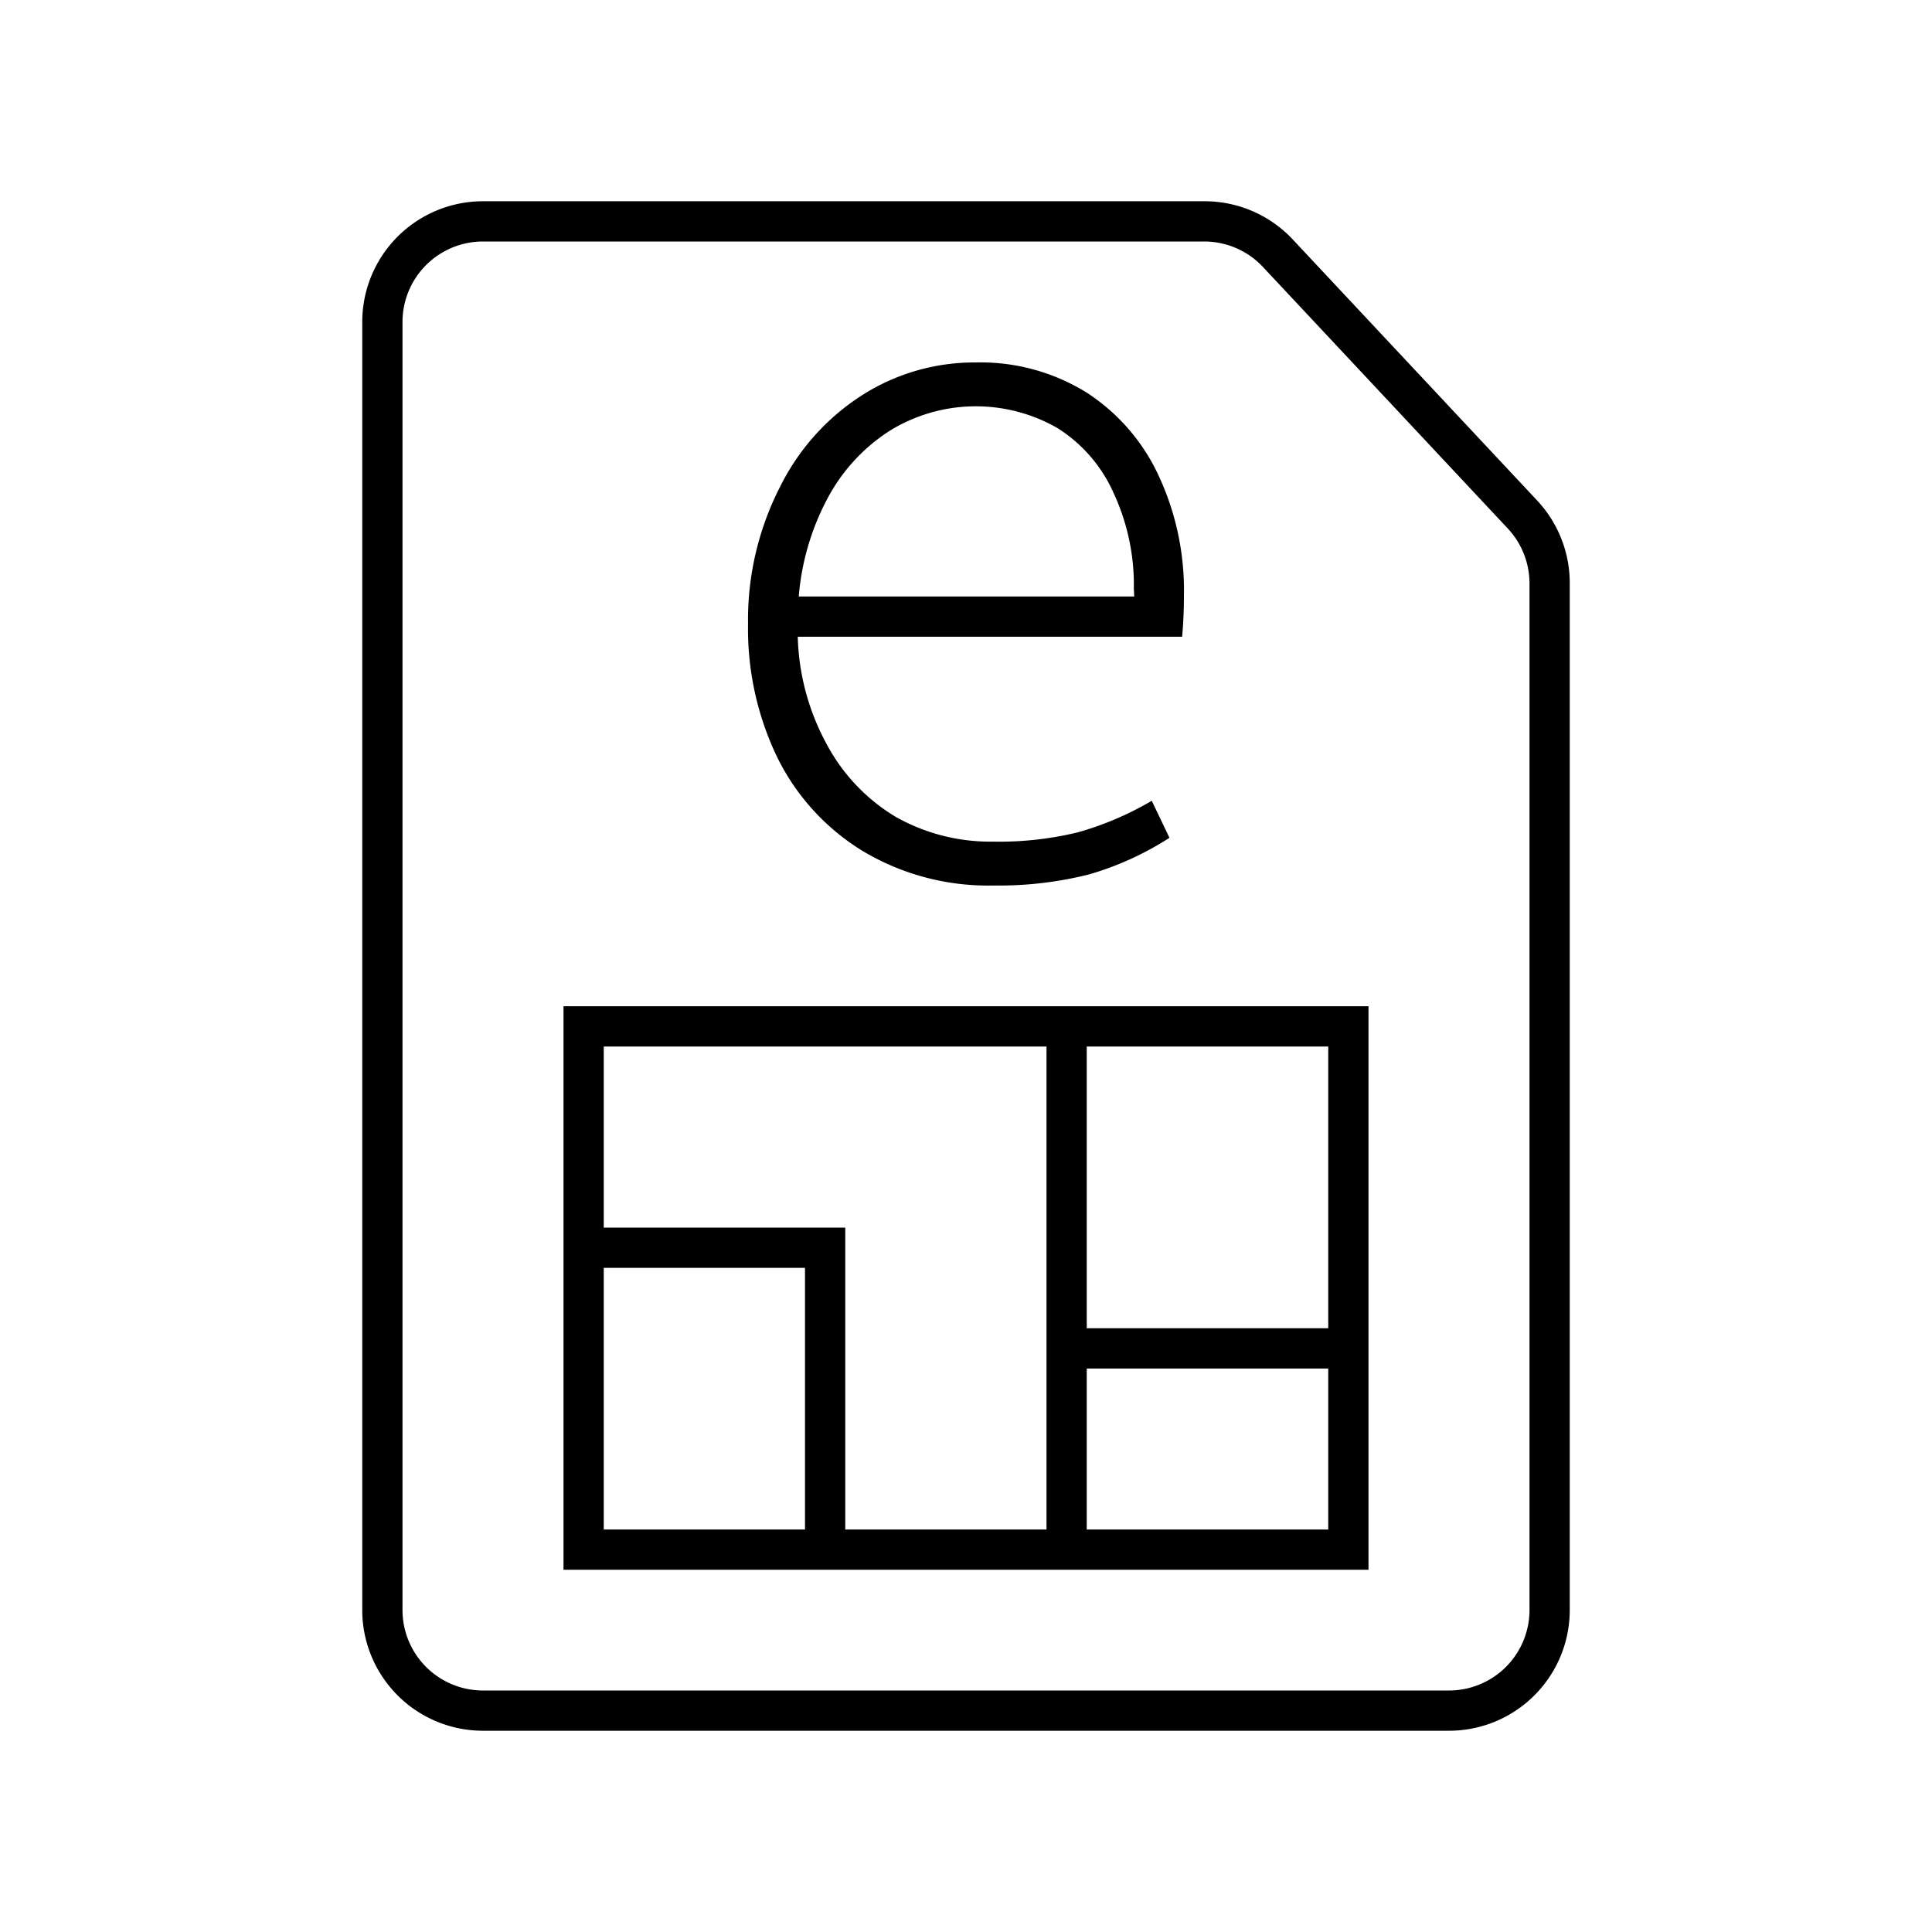 <svg xmlns="http://www.w3.org/2000/svg" viewBox="0 0 96 96"><path class="svg-base" d="M76.38 24.87l-12.17-13A6 6 0 0059.83 10H24a6 6 0 00-6 6v64a6 6 0 006 6h48a6 6 0 006-6V29a6 6 0 00-1.62-4.13zM76 80a4 4 0 01-4 4H24a4 4 0 01-4-4V16a4 4 0 014-4h35.83a4 4 0 012.92 1.26l12.17 13A4 4 0 0176 29z"/><path class="svg-accent" d="M54 50H28v28h40V50zM40 76H30V63h10zm12 0H42V61H30v-9h22zm14 0H54v-8h12zm0-10H54V52h12zm-7.17-36.45a13.5 13.5 0 00-1.26-5.92A9.84 9.84 0 0054 19.51a10 10 0 00-5.5-1.5 10.38 10.38 0 00-5.62 1.6 11.42 11.42 0 00-4.12 4.58A14.48 14.48 0 0037.17 31a14.7 14.7 0 001.47 6.67 11.3 11.3 0 004.25 4.63 12.14 12.14 0 006.49 1.7 18.29 18.29 0 004.73-.55 15.15 15.15 0 004-1.82l-.88-1.84a15.51 15.51 0 01-3.68 1.57 16.59 16.59 0 01-4.22.46 9.55 9.55 0 01-4.82-1.23A9.3 9.3 0 0141.09 37a11.78 11.78 0 01-1.45-5.36h19.1q.09-1.02.09-2.09zm-2.47.09H39.69a12.51 12.51 0 011.4-4.82 9 9 0 013.08-3.39 8.14 8.14 0 018.39-.15 7.33 7.33 0 012.78 3.23 10.85 10.85 0 011 4.75z"/></svg>